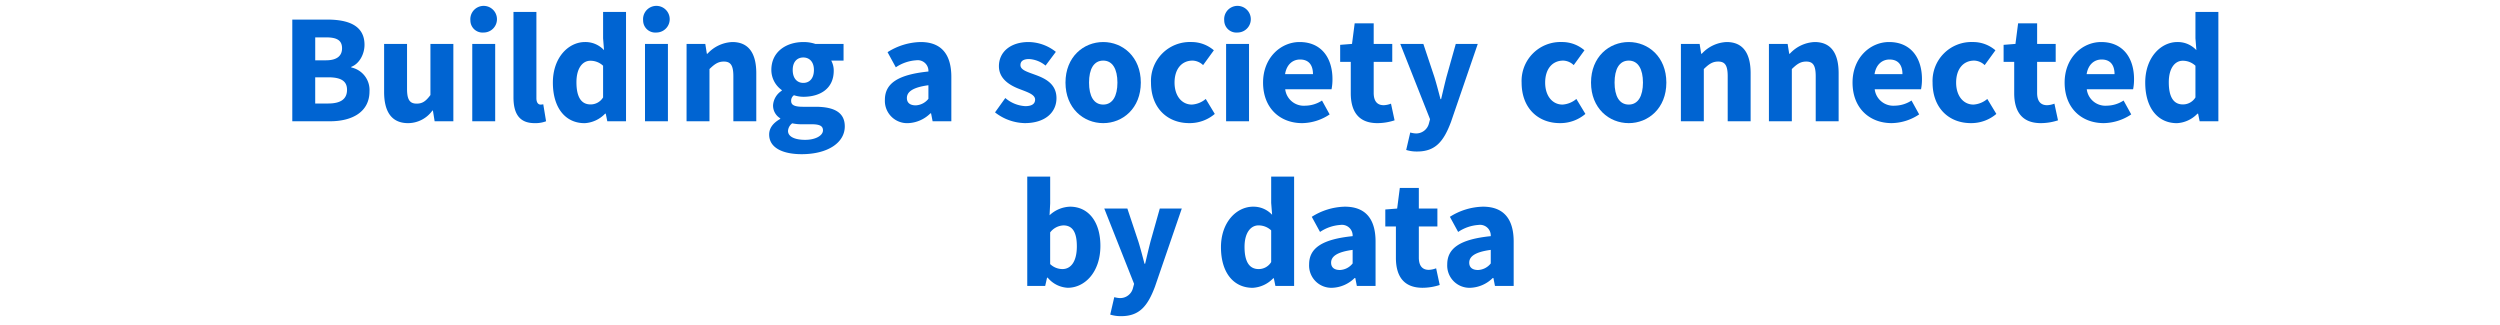 <svg xmlns="http://www.w3.org/2000/svg" width="577" height="75" viewBox="0 0 577 75">
  <g id="txt_planet_en" transform="translate(-983 -1448)">
    <rect id="長方形_160344" data-name="長方形 160344" width="577" height="75" transform="translate(983 1448)" fill="none"/>
    <g id="グループ_93606" data-name="グループ 93606" transform="translate(303.367 572.292)">
      <path id="パス_50974" data-name="パス 50974" d="M747.095,880.227h8.028c4.859,0,8.638,1.331,8.638,5.831,0,2.088-1.151,4.356-3.059,5.075v.145a5.315,5.315,0,0,1,4.212,5.507c0,4.787-4.033,6.911-9.108,6.911h-8.711Zm7.776,9.4c2.591,0,3.707-1.08,3.707-2.772,0-1.836-1.188-2.519-3.671-2.519h-2.521v5.291Zm.5,9.97c2.879,0,4.355-1.008,4.355-3.168,0-2.051-1.44-2.879-4.355-2.879h-2.989v6.047Z" fill="#0064d2"/>
      <path id="パス_50975" data-name="パス 50975" d="M768.286,896.928V885.842h5.291v10.4c0,2.555.683,3.383,2.231,3.383,1.332,0,2.124-.576,3.168-1.979V885.842h5.291V903.7h-4.319l-.4-2.484h-.108a6.958,6.958,0,0,1-5.615,2.915C769.941,904.127,768.286,901.392,768.286,896.928Z" fill="#0064d2"/>
      <path id="パス_50976" data-name="パス 50976" d="M788.2,880.443a3.074,3.074,0,1,1,3.059,2.771A2.8,2.8,0,0,1,788.2,880.443Zm.431,5.4h5.291V903.7h-5.291Z" fill="#0064d2"/>
      <path id="パス_50977" data-name="パス 50977" d="M798.143,898.153v-19.69h5.291v19.906c0,1.115.5,1.475.937,1.475a2.218,2.218,0,0,0,.647-.072l.648,3.924a6.9,6.9,0,0,1-2.664.431C799.367,904.127,798.143,901.752,798.143,898.153Z" fill="#0064d2"/>
      <path id="パス_50978" data-name="パス 50978" d="M807.237,894.769c0-5.831,3.635-9.359,7.415-9.359a5.849,5.849,0,0,1,4.391,1.872l-.216-2.736v-6.083h5.292V903.7H819.8l-.359-1.764h-.145a7.06,7.06,0,0,1-4.75,2.2C810.116,904.127,807.237,900.6,807.237,894.769Zm11.59,3.42v-7.308a4.227,4.227,0,0,0-2.951-1.151c-1.693,0-3.2,1.583-3.2,4.967,0,3.527,1.189,5.111,3.241,5.111A3.355,3.355,0,0,0,818.827,898.189Z" fill="#0064d2"/>
      <path id="パス_50979" data-name="パス 50979" d="M828.066,880.443a3.075,3.075,0,1,1,3.06,2.771A2.8,2.8,0,0,1,828.066,880.443Zm.432,5.4h5.291V903.7H828.5Z" fill="#0064d2"/>
      <path id="パス_50980" data-name="パス 50980" d="M838.094,885.842h4.32l.36,2.268h.144a8.225,8.225,0,0,1,5.723-2.7c3.887,0,5.543,2.736,5.543,7.2V903.7h-5.291v-10.4c0-2.591-.684-3.383-2.2-3.383-1.332,0-2.159.611-3.312,1.727V903.7h-5.291Z" fill="#0064d2"/>
      <path id="パス_50981" data-name="パス 50981" d="M857.156,906.755c0-1.475.9-2.664,2.555-3.6v-.144a3.427,3.427,0,0,1-1.655-3.024,4.309,4.309,0,0,1,2.016-3.347V896.5a5.716,5.716,0,0,1-2.412-4.644c0-4.283,3.527-6.443,7.379-6.443a8.3,8.3,0,0,1,2.772.432h6.515v3.852h-2.844a4.762,4.762,0,0,1,.576,2.34c0,4.1-3.1,6.01-7.019,6.01a7.123,7.123,0,0,1-2.16-.36,1.52,1.52,0,0,0-.648,1.332c0,.9.721,1.332,2.7,1.332h2.88c4.391,0,6.8,1.332,6.8,4.535,0,3.708-3.852,6.408-9.971,6.408C860.467,911.291,857.156,909.923,857.156,906.755Zm12.419-.971c0-1.117-.972-1.4-2.737-1.4H865a10.4,10.4,0,0,1-2.52-.215,2.343,2.343,0,0,0-.972,1.763c0,1.332,1.584,2.052,3.96,2.052S869.575,907.007,869.575,905.784Zm-2.088-13.931c0-1.871-1.044-2.879-2.448-2.879s-2.448.972-2.448,2.879c0,1.981,1.044,2.988,2.448,2.988S867.487,893.834,867.487,891.853Z" fill="#0064d2"/>
      <path id="パス_50982" data-name="パス 50982" d="M883.868,898.728c0-3.743,2.987-5.8,10.043-6.515a2.469,2.469,0,0,0-2.808-2.591,9.493,9.493,0,0,0-4.716,1.62l-1.907-3.492a14.757,14.757,0,0,1,7.631-2.34c4.571,0,7.091,2.591,7.091,8.063V903.7h-4.32l-.36-1.836h-.144a7.764,7.764,0,0,1-5.183,2.267A5.138,5.138,0,0,1,883.868,898.728Zm10.043-.216V895.38c-3.744.505-4.968,1.584-4.968,2.953,0,1.151.792,1.691,2.052,1.691A3.965,3.965,0,0,0,893.911,898.512Z" fill="#0064d2"/>
      <path id="パス_50983" data-name="パス 50983" d="M909.284,901.644l2.376-3.311a7.7,7.7,0,0,0,4.607,1.872c1.584,0,2.268-.577,2.268-1.512,0-1.189-1.8-1.729-3.636-2.448-2.159-.828-4.715-2.3-4.715-5.255,0-3.312,2.7-5.58,6.839-5.58a10.27,10.27,0,0,1,6.3,2.268l-2.376,3.167a6.589,6.589,0,0,0-3.779-1.511c-1.368,0-2.016.5-2.016,1.4,0,1.151,1.656,1.583,3.491,2.267,2.269.829,4.824,2.088,4.824,5.364,0,3.239-2.555,5.758-7.343,5.758A11.522,11.522,0,0,1,909.284,901.644Z" fill="#0064d2"/>
      <path id="パス_50984" data-name="パス 50984" d="M925.548,894.769c0-5.939,4.176-9.359,8.711-9.359,4.5,0,8.675,3.42,8.675,9.359s-4.176,9.358-8.675,9.358C929.724,904.127,925.548,900.709,925.548,894.769Zm11.987,0c0-3.1-1.116-5.075-3.276-5.075-2.2,0-3.275,1.979-3.275,5.075s1.079,5.075,3.275,5.075C936.419,899.844,937.535,897.865,937.535,894.769Z" fill="#0064d2"/>
      <path id="パス_50985" data-name="パス 50985" d="M945.284,894.769a8.973,8.973,0,0,1,9.287-9.359,7.884,7.884,0,0,1,5.219,1.908l-2.484,3.42a3.651,3.651,0,0,0-2.412-1.044c-2.556,0-4.175,1.979-4.175,5.075s1.692,5.075,3.995,5.075a5.462,5.462,0,0,0,3.205-1.3L960.005,902a8.912,8.912,0,0,1-5.9,2.123C949.135,904.127,945.284,900.709,945.284,894.769Z" fill="#0064d2"/>
      <path id="パス_50986" data-name="パス 50986" d="M962.185,880.443a3.075,3.075,0,1,1,3.06,2.771A2.8,2.8,0,0,1,962.185,880.443Zm.432,5.4h5.291V903.7h-5.291Z" fill="#0064d2"/>
      <path id="パス_50987" data-name="パス 50987" d="M971.149,894.769c0-5.795,4.14-9.359,8.423-9.359,5.075,0,7.595,3.708,7.595,8.567a11.7,11.7,0,0,1-.216,2.34H976.26A4.319,4.319,0,0,0,980.9,900.1a7.185,7.185,0,0,0,3.851-1.187l1.764,3.2a11.679,11.679,0,0,1-6.335,2.015C975.073,904.127,971.149,900.672,971.149,894.769Zm11.519-1.944c0-1.98-.865-3.383-2.988-3.383-1.656,0-3.095,1.115-3.456,3.383Z" fill="#0064d2"/>
      <path id="パス_50988" data-name="パス 50988" d="M991.391,897.216v-7.234h-2.447v-3.924l2.735-.216.613-4.752h4.39v4.752h4.284v4.14h-4.284v7.163c0,2.016.9,2.843,2.3,2.843a5.052,5.052,0,0,0,1.692-.36l.828,3.852a12.861,12.861,0,0,1-3.96.647C993.119,904.127,991.391,901.356,991.391,897.216Z" fill="#0064d2"/>
      <path id="パス_50989" data-name="パス 50989" d="M1004.182,910.319l.936-4.031a5.818,5.818,0,0,0,1.188.215,3.032,3.032,0,0,0,3.131-2.339l.252-.936-6.875-17.386h5.328l2.556,7.667c.5,1.619.935,3.312,1.4,5.075h.144c.4-1.691.792-3.383,1.224-5.075l2.159-7.667h5.076l-6.191,18.034c-1.692,4.5-3.6,6.8-7.811,6.8A8.134,8.134,0,0,1,1004.182,910.319Z" fill="#0064d2"/>
      <path id="パス_50990" data-name="パス 50990" d="M1030.821,894.769a8.973,8.973,0,0,1,9.287-9.359,7.884,7.884,0,0,1,5.219,1.908l-2.484,3.42a3.651,3.651,0,0,0-2.412-1.044c-2.555,0-4.175,1.979-4.175,5.075s1.692,5.075,4,5.075a5.462,5.462,0,0,0,3.2-1.3l2.087,3.456a8.914,8.914,0,0,1-5.9,2.123C1034.672,904.127,1030.821,900.709,1030.821,894.769Z" fill="#0064d2"/>
      <path id="パス_50991" data-name="パス 50991" d="M1046.841,894.769c0-5.939,4.176-9.359,8.711-9.359,4.5,0,8.675,3.42,8.675,9.359s-4.176,9.358-8.675,9.358C1051.017,904.127,1046.841,900.709,1046.841,894.769Zm11.987,0c0-3.1-1.117-5.075-3.276-5.075-2.2,0-3.275,1.979-3.275,5.075s1.079,5.075,3.275,5.075C1057.711,899.844,1058.828,897.865,1058.828,894.769Z" fill="#0064d2"/>
      <path id="パス_50992" data-name="パス 50992" d="M1067.587,885.842h4.32l.36,2.268h.144a8.225,8.225,0,0,1,5.723-2.7c3.887,0,5.543,2.736,5.543,7.2V903.7h-5.291v-10.4c0-2.591-.684-3.383-2.2-3.383-1.332,0-2.159.611-3.312,1.727V903.7h-5.291Z" fill="#0064d2"/>
      <path id="パス_50993" data-name="パス 50993" d="M1087.9,885.842h4.319l.361,2.268h.143a8.23,8.23,0,0,1,5.724-2.7c3.887,0,5.543,2.736,5.543,7.2V903.7H1098.7v-10.4c0-2.591-.685-3.383-2.2-3.383-1.332,0-2.159.611-3.311,1.727V903.7H1087.9Z" fill="#0064d2"/>
      <path id="パス_50994" data-name="パス 50994" d="M1107.2,894.769c0-5.795,4.139-9.359,8.422-9.359,5.076,0,7.6,3.708,7.6,8.567a11.622,11.622,0,0,1-.216,2.34h-10.69a4.319,4.319,0,0,0,4.644,3.779,7.188,7.188,0,0,0,3.851-1.187l1.764,3.2a11.679,11.679,0,0,1-6.335,2.015C1111.128,904.127,1107.2,900.672,1107.2,894.769Zm11.518-1.944c0-1.98-.864-3.383-2.987-3.383-1.656,0-3.1,1.115-3.456,3.383Z" fill="#0064d2"/>
      <path id="パス_50995" data-name="パス 50995" d="M1125.672,894.769a8.973,8.973,0,0,1,9.288-9.359,7.881,7.881,0,0,1,5.218,1.908l-2.483,3.42a3.651,3.651,0,0,0-2.412-1.044c-2.556,0-4.175,1.979-4.175,5.075s1.691,5.075,3.995,5.075a5.459,5.459,0,0,0,3.2-1.3l2.087,3.456a8.914,8.914,0,0,1-5.9,2.123C1129.524,904.127,1125.672,900.709,1125.672,894.769Z" fill="#0064d2"/>
      <path id="パス_50996" data-name="パス 50996" d="M1144.511,897.216v-7.234h-2.447v-3.924l2.735-.216.613-4.752h4.39v4.752h4.284v4.14H1149.8v7.163c0,2.016.9,2.843,2.3,2.843a5.051,5.051,0,0,0,1.692-.36l.829,3.852a12.872,12.872,0,0,1-3.96.647C1146.239,904.127,1144.511,901.356,1144.511,897.216Z" fill="#0064d2"/>
      <path id="パス_50997" data-name="パス 50997" d="M1156.15,894.769c0-5.795,4.14-9.359,8.423-9.359,5.075,0,7.595,3.708,7.595,8.567a11.7,11.7,0,0,1-.216,2.34h-10.691a4.319,4.319,0,0,0,4.644,3.779,7.185,7.185,0,0,0,3.851-1.187l1.764,3.2a11.679,11.679,0,0,1-6.335,2.015C1160.074,904.127,1156.15,900.672,1156.15,894.769Zm11.519-1.944c0-1.98-.865-3.383-2.988-3.383-1.656,0-3.095,1.115-3.456,3.383Z" fill="#0064d2"/>
      <path id="パス_50998" data-name="パス 50998" d="M1174.752,894.769c0-5.831,3.634-9.359,7.415-9.359a5.845,5.845,0,0,1,4.39,1.872l-.216-2.736v-6.083h5.292V903.7h-4.32l-.359-1.764h-.145a7.063,7.063,0,0,1-4.751,2.2C1177.63,904.127,1174.752,900.6,1174.752,894.769Zm11.589,3.42v-7.308a4.223,4.223,0,0,0-2.951-1.151c-1.692,0-3.2,1.583-3.2,4.967,0,3.527,1.189,5.111,3.24,5.111A3.352,3.352,0,0,0,1186.341,898.189Z" fill="#0064d2"/>
      <path id="パス_50999" data-name="パス 50999" d="M921.438,939.788h-.144l-.431,1.908h-4.14V916.463h5.291v6.191l-.143,2.736a7.254,7.254,0,0,1,4.715-1.98c4.319,0,7.019,3.564,7.019,9.035,0,6.155-3.672,9.682-7.523,9.682A6.4,6.4,0,0,1,921.438,939.788Zm6.731-7.235c0-3.2-.971-4.823-3.1-4.823a4.076,4.076,0,0,0-3.06,1.619v7.308a4.112,4.112,0,0,0,2.844,1.151C926.694,937.808,928.169,936.224,928.169,932.553Z" fill="#0064d2"/>
      <path id="パス_51000" data-name="パス 51000" d="M935.872,948.319l.935-4.031A5.815,5.815,0,0,0,938,944.5a3.033,3.033,0,0,0,3.131-2.339l.251-.936L934.5,923.842h5.329l2.555,7.667c.5,1.619.936,3.312,1.4,5.075h.143c.4-1.691.792-3.383,1.225-5.075l2.159-7.667h5.075l-6.19,18.034c-1.693,4.5-3.6,6.8-7.812,6.8A8.122,8.122,0,0,1,935.872,948.319Z" fill="#0064d2"/>
      <path id="パス_51001" data-name="パス 51001" d="M961.432,932.769c0-5.831,3.635-9.359,7.415-9.359a5.847,5.847,0,0,1,4.391,1.872l-.216-2.736v-6.083h5.292V941.7h-4.32l-.36-1.764h-.144a7.065,7.065,0,0,1-4.751,2.2C964.311,942.127,961.432,938.6,961.432,932.769Zm11.59,3.42v-7.308a4.225,4.225,0,0,0-2.951-1.151c-1.693,0-3.2,1.583-3.2,4.967,0,3.527,1.188,5.111,3.24,5.111A3.354,3.354,0,0,0,973.022,936.189Z" fill="#0064d2"/>
      <path id="パス_51002" data-name="パス 51002" d="M981.778,936.728c0-3.743,2.987-5.8,10.043-6.515a2.468,2.468,0,0,0-2.808-2.591,9.5,9.5,0,0,0-4.716,1.62l-1.907-3.492a14.757,14.757,0,0,1,7.631-2.34c4.571,0,7.091,2.591,7.091,8.063V941.7h-4.319l-.361-1.836h-.143a7.768,7.768,0,0,1-5.184,2.267A5.139,5.139,0,0,1,981.778,936.728Zm10.043-.216V933.38c-3.744.505-4.968,1.584-4.968,2.953,0,1.151.792,1.691,2.052,1.691A3.964,3.964,0,0,0,991.821,936.512Z" fill="#0064d2"/>
      <path id="パス_51003" data-name="パス 51003" d="M1001.808,935.216v-7.234h-2.447v-3.924l2.735-.216.613-4.752h4.39v4.752h4.284v4.14H1007.1v7.163c0,2.016.9,2.843,2.3,2.843a5.057,5.057,0,0,0,1.692-.36l.828,3.852a12.861,12.861,0,0,1-3.96.647C1003.536,942.127,1001.808,939.356,1001.808,935.216Z" fill="#0064d2"/>
      <path id="パス_51004" data-name="パス 51004" d="M1013.656,936.728c0-3.743,2.987-5.8,10.043-6.515a2.468,2.468,0,0,0-2.808-2.591,9.5,9.5,0,0,0-4.716,1.62l-1.907-3.492a14.757,14.757,0,0,1,7.631-2.34c4.571,0,7.091,2.591,7.091,8.063V941.7h-4.32l-.36-1.836h-.143a7.768,7.768,0,0,1-5.184,2.267A5.139,5.139,0,0,1,1013.656,936.728Zm10.043-.216V933.38c-3.744.505-4.968,1.584-4.968,2.953,0,1.151.792,1.691,2.052,1.691A3.964,3.964,0,0,0,1023.7,936.512Z" fill="#0064d2"/>
    </g>
  </g>
</svg>
